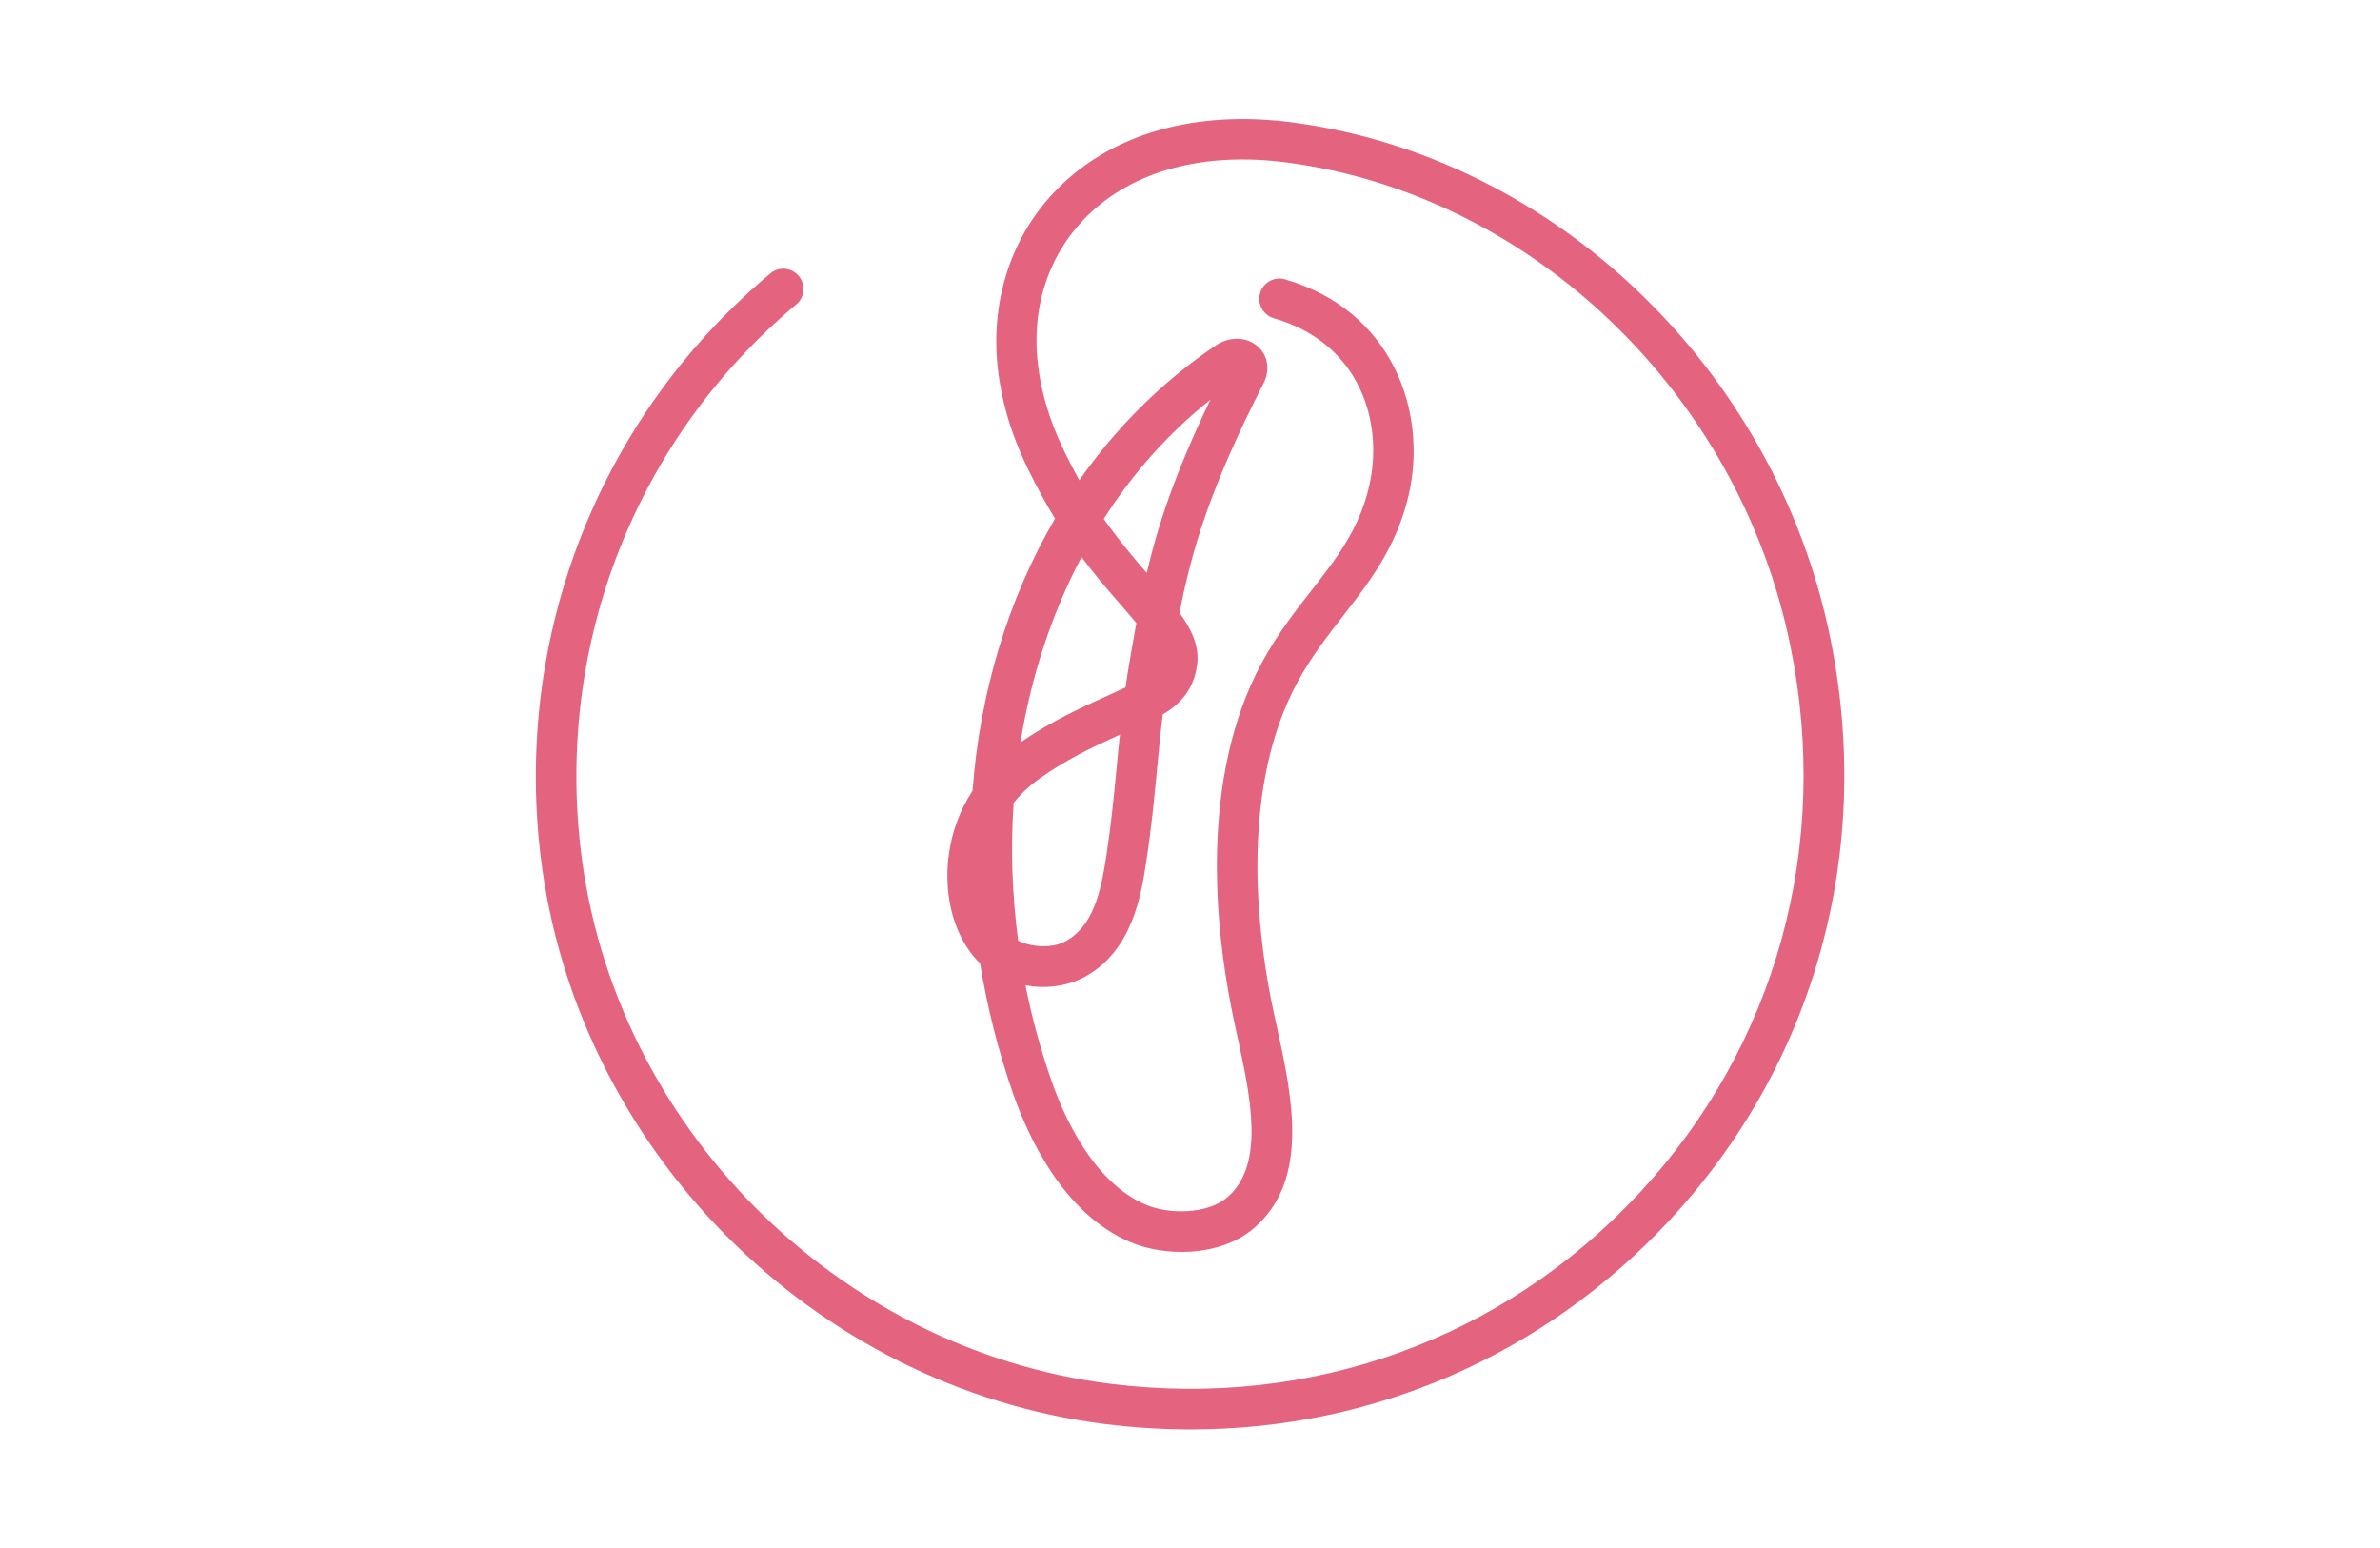 <svg xmlns="http://www.w3.org/2000/svg" xmlns:xlink="http://www.w3.org/1999/xlink" id="Camada_1" x="0px" y="0px" viewBox="0 0 217.42 141.45" style="enable-background:new 0 0 217.42 141.45;" xml:space="preserve"><style type="text/css">	.st0{fill:#E4637E;}</style><g>	<path class="st0" d="M108.77,130.58c-2.59,0-5.19-0.16-7.82-0.49c-26.7-3.36-48.38-25.2-51.57-51.93  C46.97,57.87,54.82,38,70.37,24.98c0.78-0.66,1.95-0.55,2.6,0.23c0.66,0.78,0.55,1.95-0.23,2.6  c-14.59,12.22-21.95,30.87-19.68,49.9c2.99,25.07,23.33,45.55,48.36,48.7c18.33,2.3,35.96-4.07,48.4-17.49  c12.45-13.43,17.46-31.61,13.74-49.9c-4.69-23.06-23.61-41.23-46.01-44.18c-7.61-1-14.11,0.76-18.3,4.96  c-3.55,3.56-5.11,8.47-4.39,13.83c0.53,3.96,2.04,7.12,3.58,9.95c0.05,0.1,0.11,0.19,0.16,0.29c3.37-4.82,7.56-9.01,12.49-12.33  c1.24-0.83,2.81-0.79,3.81,0.11c0.94,0.83,1.14,2.14,0.54,3.34c-4.99,9.76-6.58,15.35-7.69,20.99c1.14,1.58,1.8,3.04,1.62,4.65  c-0.28,2.48-1.74,3.81-3.15,4.63c-0.21,1.72-0.37,3.38-0.53,5.09c-0.26,2.7-0.52,5.42-0.99,8.44c-0.43,2.86-1.24,8.17-5.73,10.51  c-1.6,0.83-3.5,1.04-5.29,0.71c0.57,2.9,1.36,5.79,2.35,8.65c1.17,3.38,3.85,9.35,8.64,11.39c2.13,0.91,5.63,0.87,7.42-0.65  c3.52-2.97,2.14-9.25,0.93-14.8c-0.2-0.91-0.39-1.78-0.55-2.62c-1.42-7.2-2.93-20.85,2.8-31.44c1.4-2.58,2.98-4.61,4.52-6.58  c2.34-3,4.36-5.6,5.28-9.52c1.36-5.8-0.78-13.08-8.7-15.37c-0.98-0.29-1.54-1.31-1.26-2.29c0.29-0.98,1.3-1.55,2.29-1.26  c9.78,2.83,13.07,12.09,11.27,19.77c-1.11,4.71-3.57,7.88-5.96,10.95c-1.44,1.85-2.93,3.77-4.18,6.07  c-5.18,9.57-3.74,22.26-2.42,28.97c0.16,0.81,0.35,1.66,0.54,2.54c1.37,6.25,3.07,14.02-2.16,18.42c-3.08,2.6-8.1,2.57-11.26,1.22  c-6.1-2.6-9.31-9.63-10.69-13.58c-1.37-3.95-2.37-7.93-3.01-11.89c-0.2-0.19-0.39-0.38-0.57-0.6c-1.88-2.25-2.75-5.68-2.3-9.19  c0.27-2.15,1.01-4.17,2.18-5.96c0.68-9.02,3.26-17.54,7.54-24.87c-0.4-0.64-0.79-1.31-1.17-2.01c-1.72-3.14-3.4-6.68-4-11.23  c-0.86-6.44,1.12-12.61,5.44-16.93c5.02-5.04,12.63-7.17,21.4-6.02c23.94,3.15,44.15,22.52,49.15,47.11  c3.96,19.47-1.38,38.84-14.65,53.15C141.05,123.82,125.42,130.58,108.77,130.58 M93.01,85.93c1.36,0.66,3.15,0.67,4.26,0.09  c2.61-1.36,3.3-4.59,3.79-7.78c0.45-2.95,0.71-5.61,0.96-8.24c0.09-0.95,0.18-1.91,0.29-2.89c-2.54,1.15-4.95,2.3-7.4,4.05  c-0.89,0.64-1.66,1.37-2.31,2.18C92.31,77.46,92.45,81.69,93.01,85.93 M98.8,50.89c-2.72,5.15-4.6,10.89-5.58,16.93  c2.8-1.93,5.55-3.18,8.22-4.39l1.38-0.63c0.14-0.99,0.3-2,0.49-3.06l0.09-0.52c0.14-0.78,0.27-1.54,0.41-2.3  c-0.44-0.54-0.93-1.1-1.42-1.67C101.29,53.99,100.05,52.56,98.8,50.89 M100.83,47.4c1.35,1.91,2.71,3.53,3.93,4.94  c1.02-4.35,2.56-9.06,5.81-15.82C106.75,39.55,103.49,43.23,100.83,47.4"></path></g></svg>